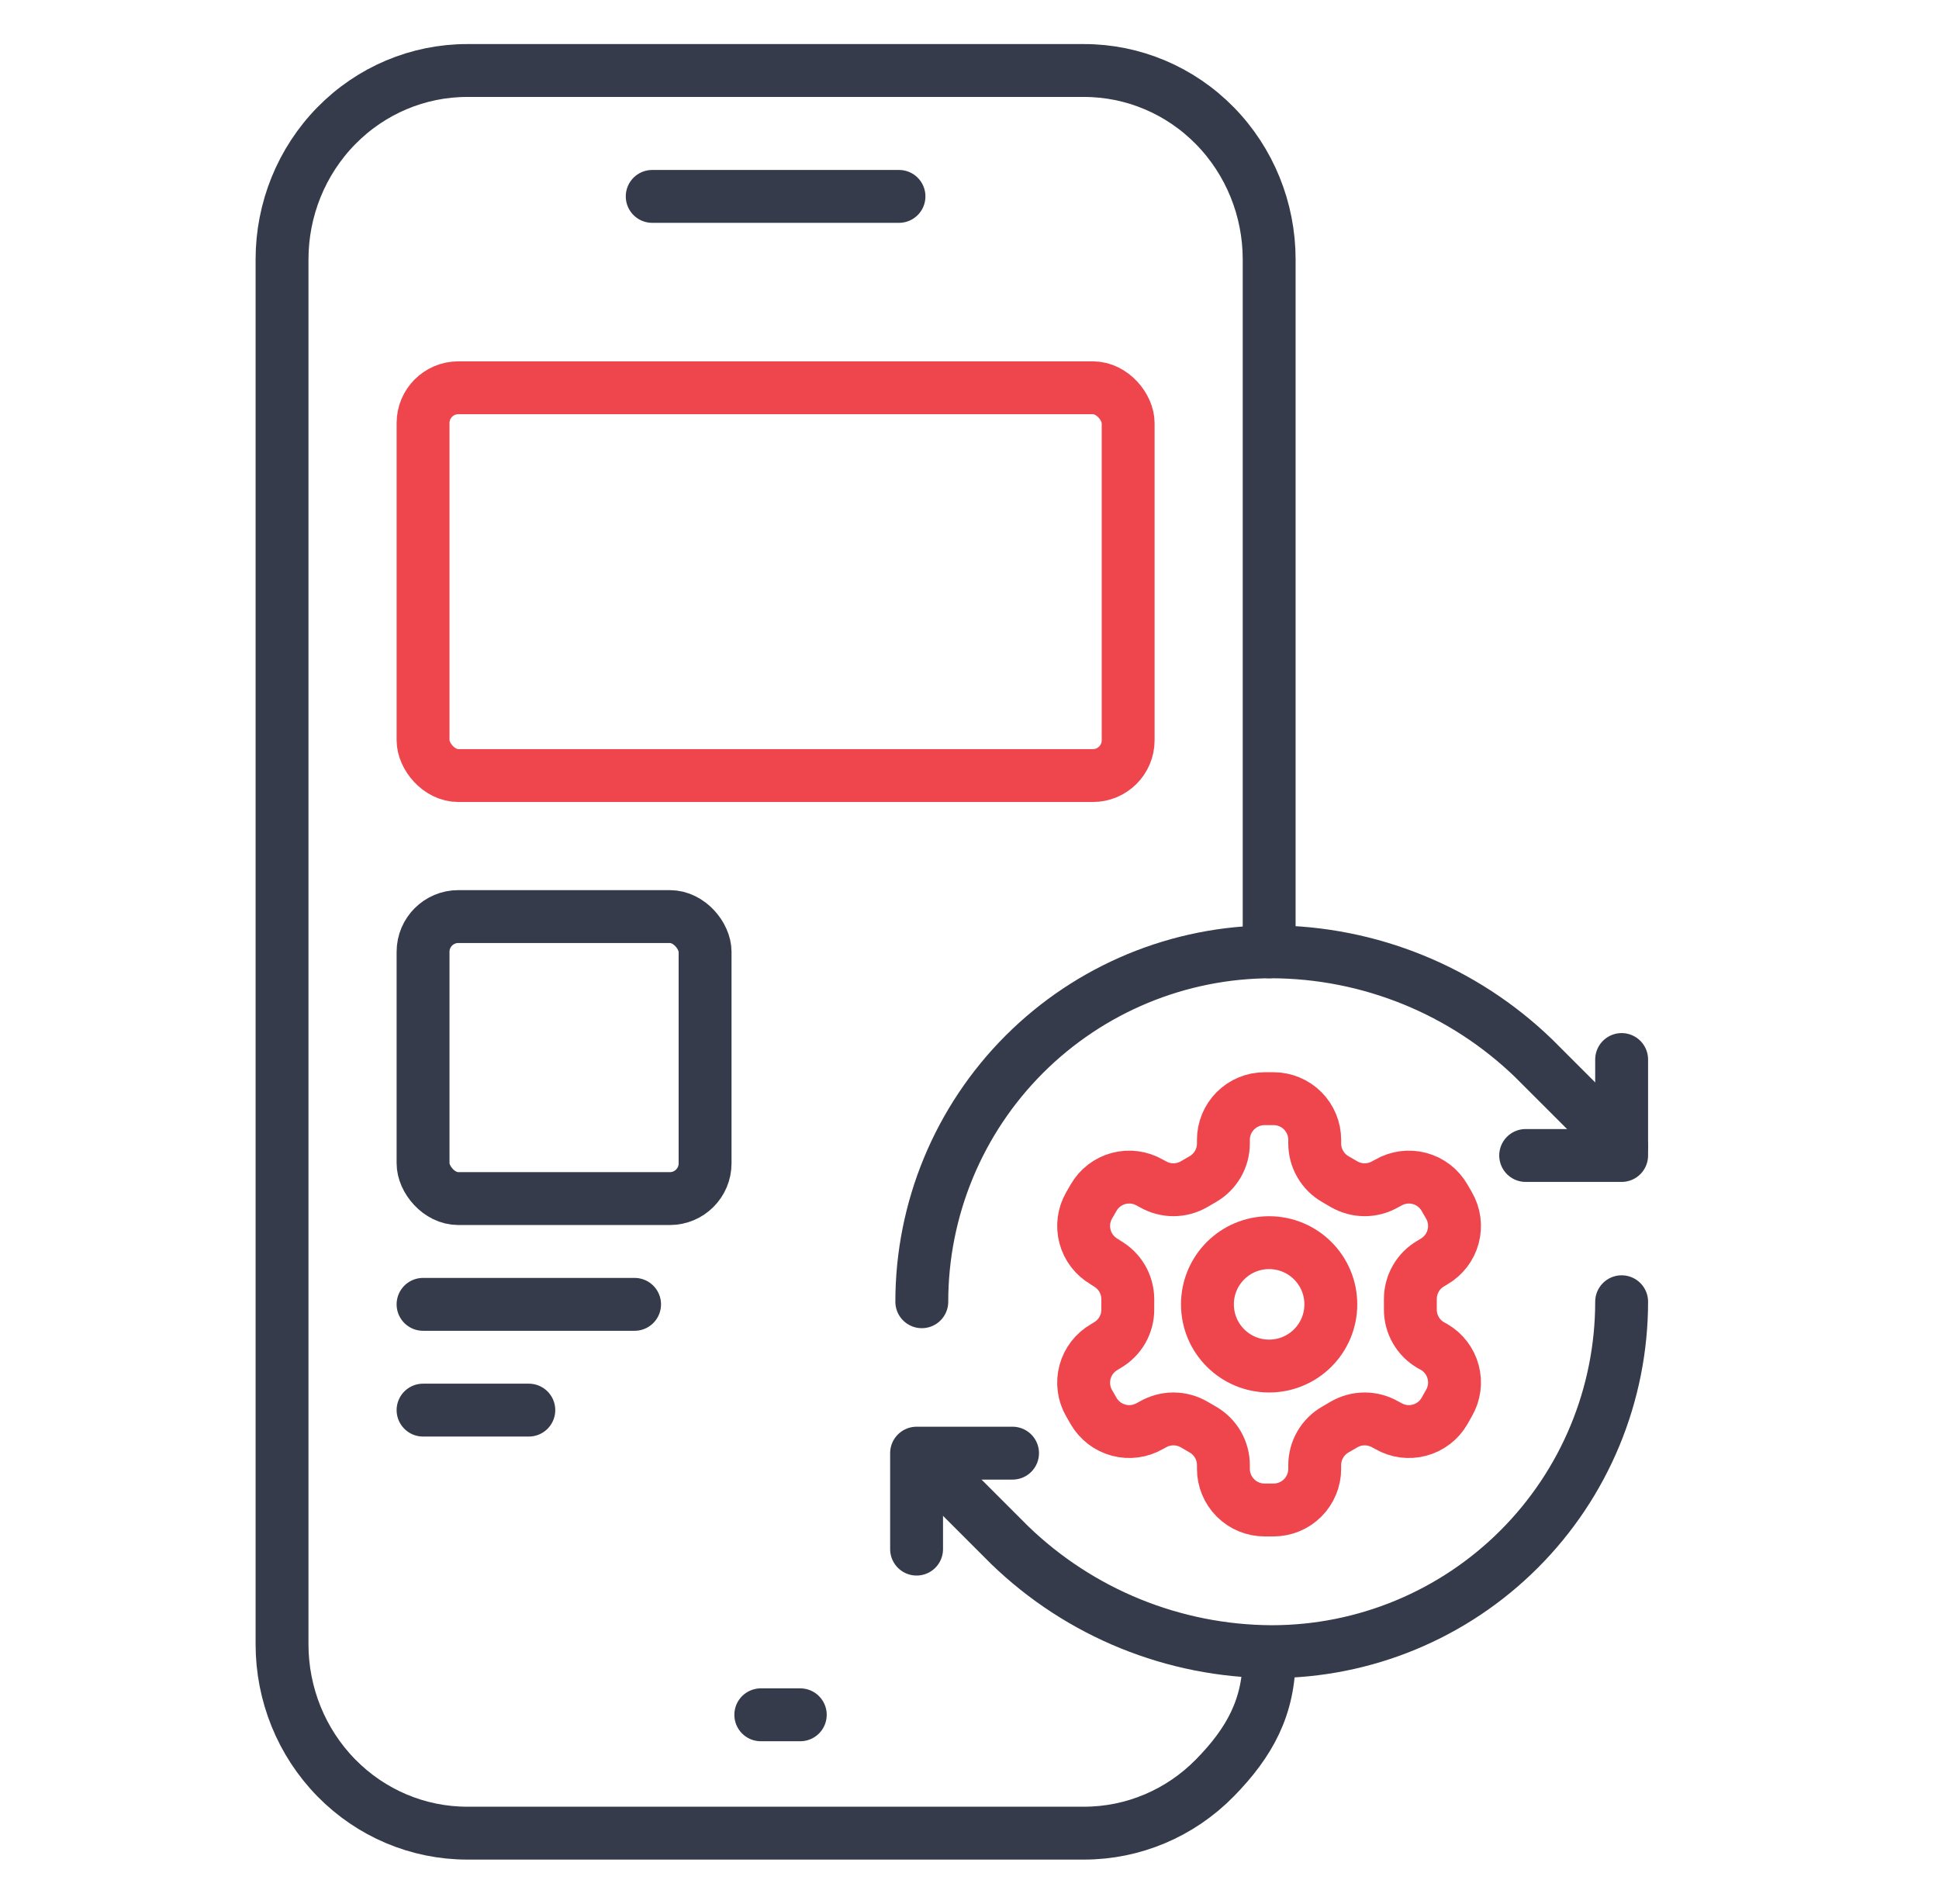 <?xml version="1.0" encoding="UTF-8"?>
<svg xmlns="http://www.w3.org/2000/svg" width="55" height="54" viewBox="0 0 55 54" fill="none">
  <path d="M36 47C36 48.421 35.447 49.426 34.462 50.431C33.478 51.436 32.142 52 30.75 52H13.25C11.858 52 10.522 51.436 9.538 50.431C8.553 49.426 8 48.064 8 46.643V7.357C8 5.936 8.553 4.574 9.538 3.569C10.522 2.564 11.858 2 13.25 2H18.5H25.5H30.75C32.142 2 33.478 2.564 34.462 3.569C35.447 4.574 36 5.936 36 7.357V27M18.5 5.571H25.5M21.58 48.643H22.7" stroke="#353B4A" stroke-width="1.5" stroke-linecap="round" stroke-linejoin="round"></path>
  <rect x="12" y="11" width="20" height="11" rx="1" stroke="#EF464E" stroke-width="1.5"></rect>
  <rect x="12" y="26" width="8" height="8" rx="1" stroke="#353B4A" stroke-width="1.5"></rect>
  <path d="M12 37H18" stroke="#353B4A" stroke-width="1.5" stroke-linecap="round"></path>
  <path d="M12 40H15" stroke="#353B4A" stroke-width="1.5" stroke-linecap="round"></path>
  <path d="M26.147 36.926C26.147 34.293 27.193 31.769 29.054 29.907C30.916 28.046 33.44 27 36.072 27C38.847 27.01 41.51 28.093 43.505 30.022L45.998 32.514" stroke="#353B4A" stroke-width="1.5" stroke-linecap="round" stroke-linejoin="round"></path>
  <path d="M45.998 30.055V32.777H43.276" stroke="#353B4A" stroke-width="1.5" stroke-linecap="round" stroke-linejoin="round"></path>
  <path d="M45.998 36.926C45.998 39.558 44.952 42.083 43.09 43.944C41.229 45.806 38.705 46.852 36.072 46.852C33.298 46.841 30.634 45.758 28.64 43.83L26.147 41.337" stroke="#353B4A" stroke-width="1.5" stroke-linecap="round" stroke-linejoin="round"></path>
  <path d="M28.721 41.221H25.999V43.943" stroke="#353B4A" stroke-width="1.5" stroke-linecap="round" stroke-linejoin="round"></path>
  <g clip-path="url(#clip0_403_3836)">
    <path d="M36.126 31.166H35.869C35.559 31.166 35.263 31.289 35.044 31.508C34.825 31.727 34.702 32.023 34.702 32.333V32.438C34.702 32.642 34.648 32.843 34.546 33.02C34.443 33.197 34.296 33.345 34.119 33.447L33.868 33.593C33.691 33.695 33.489 33.749 33.285 33.749C33.08 33.749 32.879 33.695 32.701 33.593L32.614 33.546C32.346 33.392 32.028 33.35 31.73 33.429C31.431 33.509 31.176 33.704 31.021 33.972L30.893 34.194C30.739 34.461 30.697 34.779 30.777 35.078C30.856 35.376 31.052 35.631 31.319 35.786L31.406 35.844C31.583 35.946 31.729 36.092 31.832 36.268C31.934 36.444 31.988 36.644 31.99 36.848V37.145C31.991 37.351 31.937 37.553 31.835 37.731C31.732 37.909 31.584 38.057 31.406 38.16L31.319 38.213C31.052 38.368 30.856 38.622 30.777 38.921C30.697 39.219 30.739 39.538 30.893 39.805L31.021 40.027C31.176 40.294 31.431 40.489 31.73 40.569C32.028 40.649 32.346 40.607 32.614 40.453L32.701 40.406C32.879 40.304 33.08 40.25 33.285 40.25C33.489 40.25 33.691 40.304 33.868 40.406L34.119 40.552C34.296 40.654 34.443 40.801 34.546 40.978C34.648 41.156 34.702 41.356 34.702 41.561V41.666C34.702 41.975 34.825 42.272 35.044 42.491C35.263 42.71 35.559 42.833 35.869 42.833H36.126C36.435 42.833 36.732 42.71 36.95 42.491C37.169 42.272 37.292 41.975 37.292 41.666V41.561C37.292 41.356 37.346 41.156 37.449 40.978C37.551 40.801 37.698 40.654 37.876 40.552L38.126 40.406C38.304 40.304 38.505 40.25 38.71 40.25C38.914 40.25 39.116 40.304 39.293 40.406L39.381 40.453C39.648 40.607 39.966 40.649 40.265 40.569C40.563 40.489 40.818 40.294 40.973 40.027L41.101 39.799C41.256 39.532 41.298 39.214 41.218 38.915C41.138 38.616 40.943 38.362 40.676 38.207L40.588 38.16C40.41 38.057 40.262 37.909 40.16 37.731C40.057 37.553 40.004 37.351 40.005 37.145V36.853C40.004 36.648 40.057 36.446 40.16 36.268C40.262 36.089 40.41 35.941 40.588 35.839L40.676 35.786C40.943 35.631 41.138 35.376 41.218 35.078C41.298 34.779 41.256 34.461 41.101 34.194L40.973 33.972C40.818 33.704 40.563 33.509 40.265 33.429C39.966 33.35 39.648 33.392 39.381 33.546L39.293 33.593C39.116 33.695 38.914 33.749 38.71 33.749C38.505 33.749 38.304 33.695 38.126 33.593L37.876 33.447C37.698 33.345 37.551 33.197 37.449 33.02C37.346 32.843 37.292 32.642 37.292 32.438V32.333C37.292 32.023 37.169 31.727 36.95 31.508C36.732 31.289 36.435 31.166 36.126 31.166Z" stroke="#EF464E" stroke-width="1.5" stroke-linecap="round" stroke-linejoin="round"></path>
    <path d="M35.999 38.75C36.965 38.75 37.749 37.967 37.749 37C37.749 36.033 36.965 35.25 35.999 35.25C35.032 35.25 34.249 36.033 34.249 37C34.249 37.967 35.032 38.75 35.999 38.75Z" stroke="#EF464E" stroke-width="1.5" stroke-linecap="round" stroke-linejoin="round"></path>
  </g>
  <defs>
    <clipPath id="clip0_403_3836">
      <rect width="14" height="14" fill="white" transform="translate(28.999 30)"></rect>
    </clipPath>
  </defs>
</svg>
